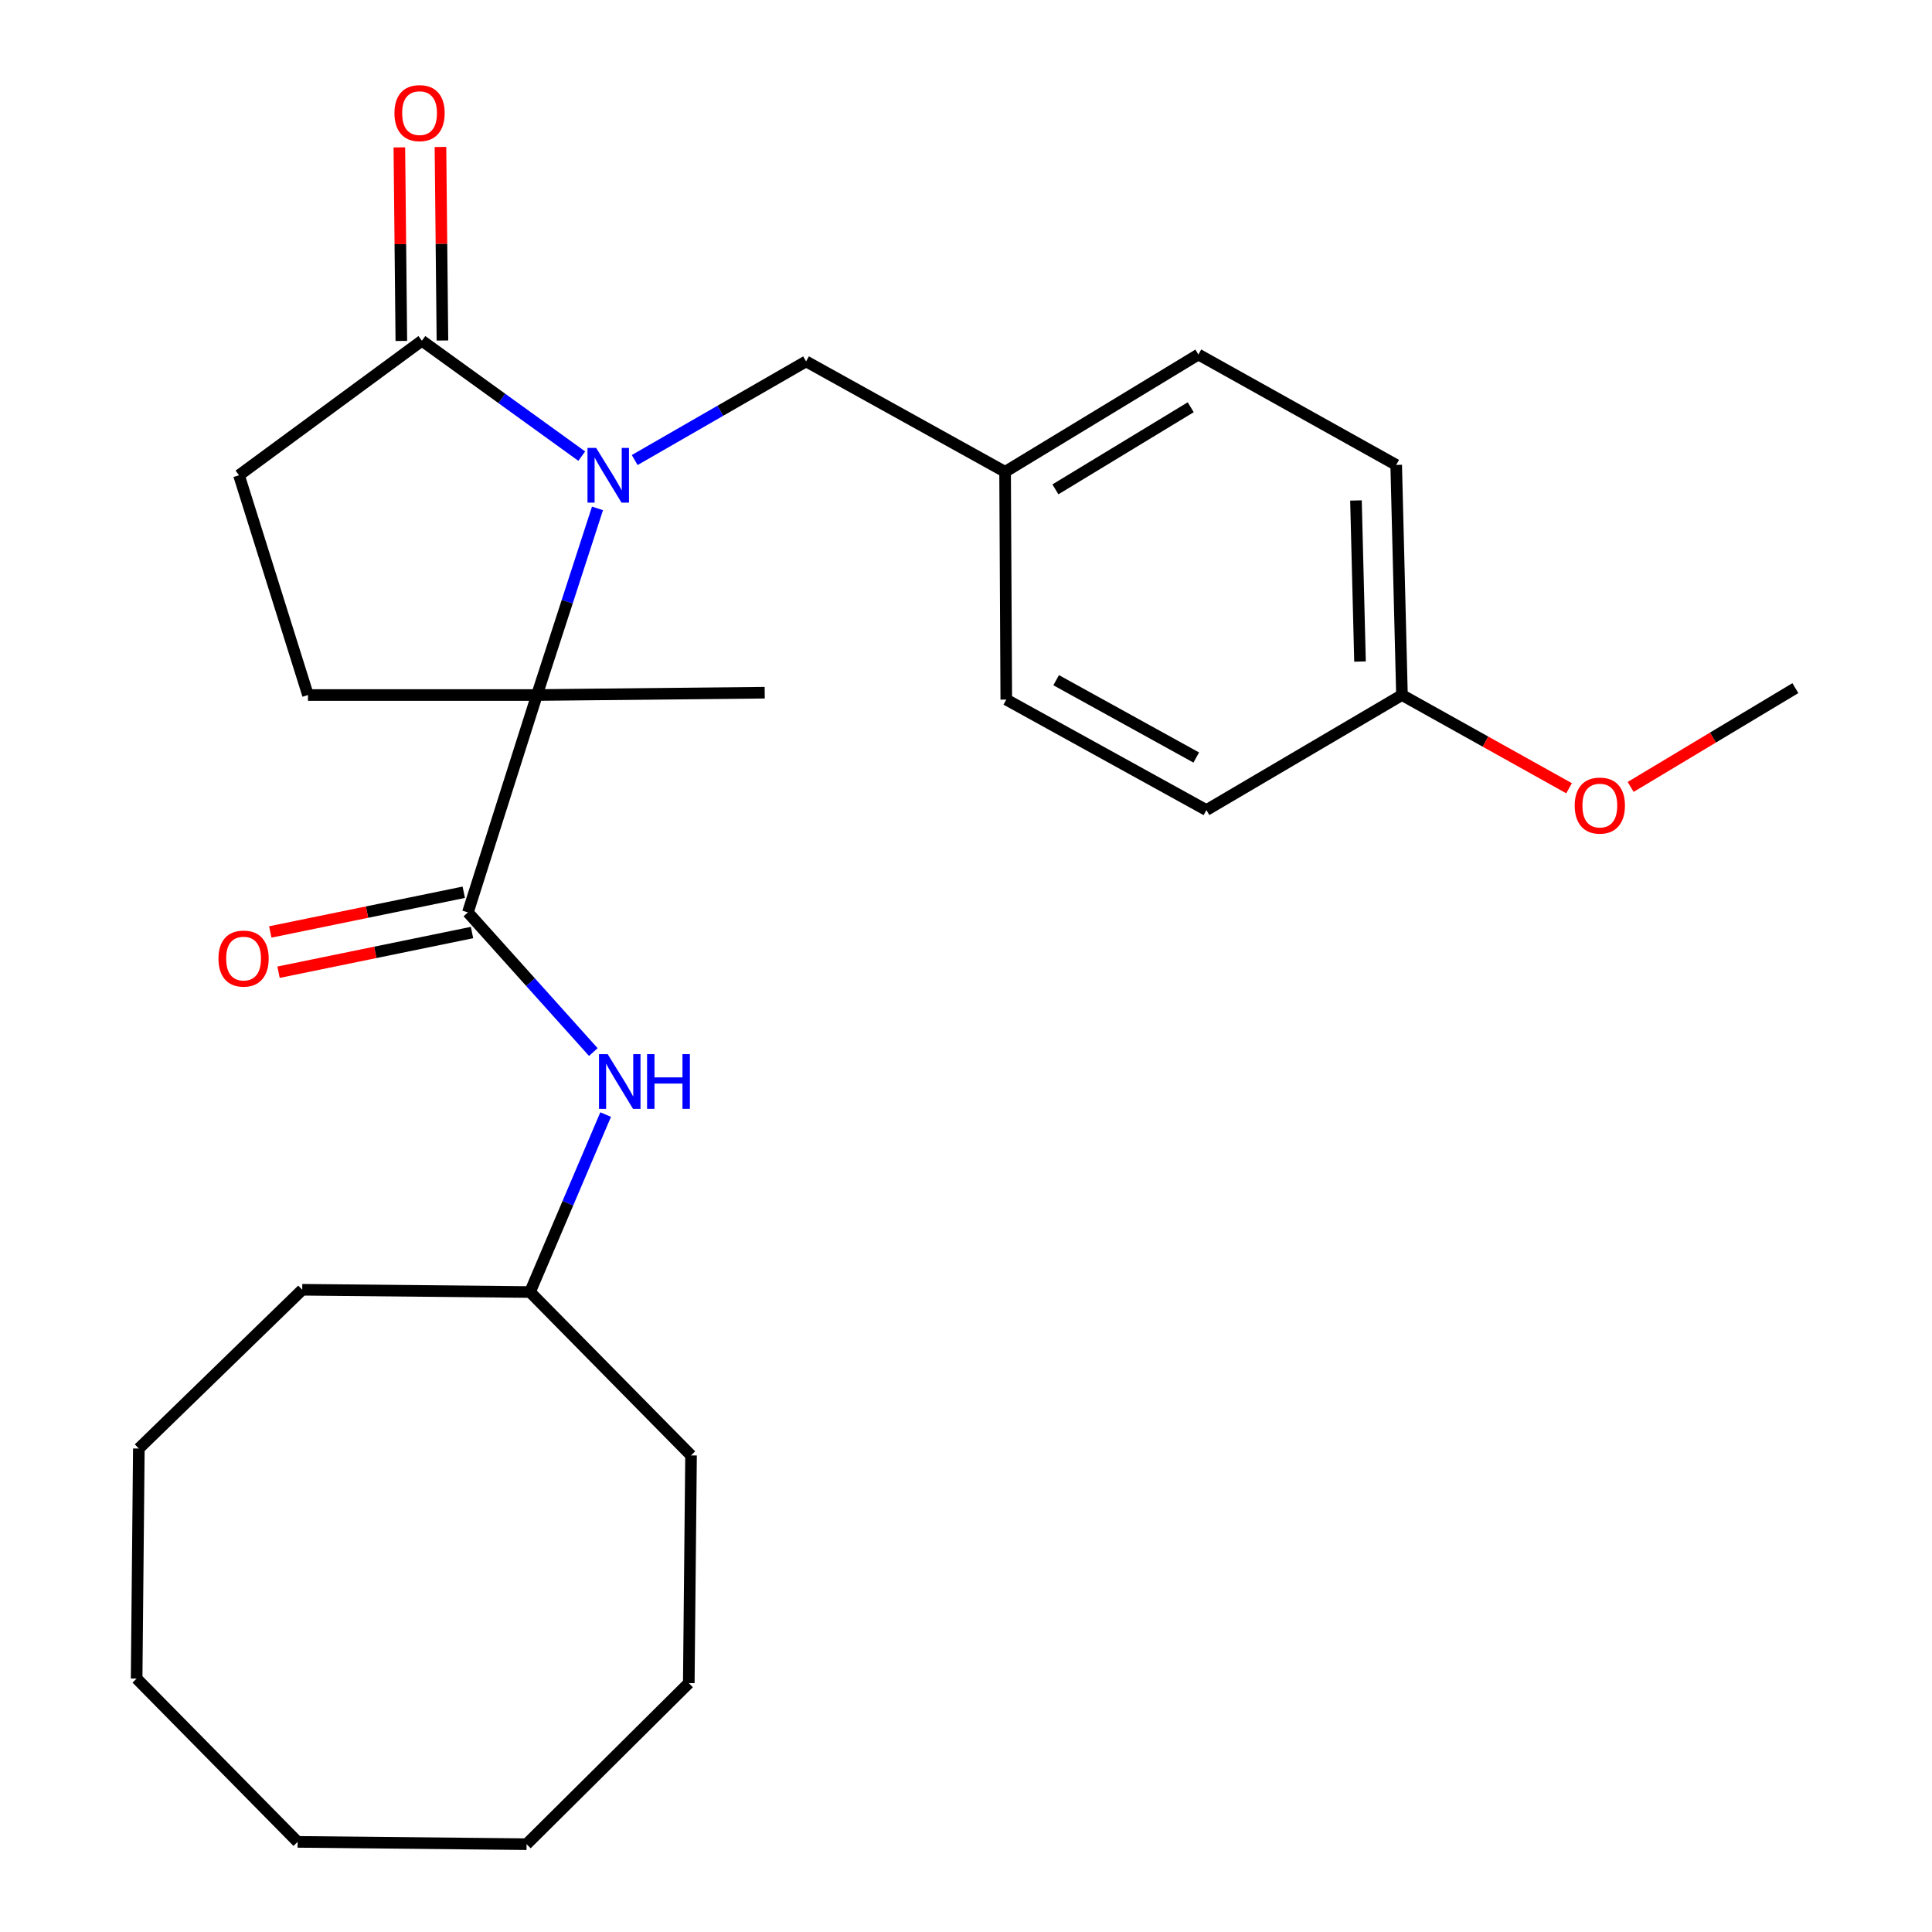 <?xml version='1.0' encoding='iso-8859-1'?>
<svg version='1.1' baseProfile='full'
              xmlns='http://www.w3.org/2000/svg'
                      xmlns:rdkit='http://www.rdkit.org/xml'
                      xmlns:xlink='http://www.w3.org/1999/xlink'
                  xml:space='preserve'
width='1000px' height='1000px' viewBox='0 0 1000 1000'>
<!-- END OF HEADER -->
<rect style='opacity:1.0;fill:#FFFFFF;stroke:none' width='1000' height='1000' x='0' y='0'> </rect>
<path class='bond-0' d='M 309.26,263.146 L 293.587,311.446' style='fill:none;fill-rule:evenodd;stroke:#0000FF;stroke-width:6px;stroke-linecap:butt;stroke-linejoin:miter;stroke-opacity:1' />
<path class='bond-0' d='M 293.587,311.446 L 277.914,359.746' style='fill:none;fill-rule:evenodd;stroke:#000000;stroke-width:6px;stroke-linecap:butt;stroke-linejoin:miter;stroke-opacity:1' />
<path class='bond-2' d='M 301.111,236.095 L 259.739,206.226' style='fill:none;fill-rule:evenodd;stroke:#0000FF;stroke-width:6px;stroke-linecap:butt;stroke-linejoin:miter;stroke-opacity:1' />
<path class='bond-2' d='M 259.739,206.226 L 218.368,176.357' style='fill:none;fill-rule:evenodd;stroke:#000000;stroke-width:6px;stroke-linecap:butt;stroke-linejoin:miter;stroke-opacity:1' />
<path class='bond-5' d='M 328.519,238.116 L 372.874,212.591' style='fill:none;fill-rule:evenodd;stroke:#0000FF;stroke-width:6px;stroke-linecap:butt;stroke-linejoin:miter;stroke-opacity:1' />
<path class='bond-5' d='M 372.874,212.591 L 417.229,187.065' style='fill:none;fill-rule:evenodd;stroke:#000000;stroke-width:6px;stroke-linecap:butt;stroke-linejoin:miter;stroke-opacity:1' />
<path class='bond-1' d='M 277.914,359.746 L 242.184,472.255' style='fill:none;fill-rule:evenodd;stroke:#000000;stroke-width:6px;stroke-linecap:butt;stroke-linejoin:miter;stroke-opacity:1' />
<path class='bond-4' d='M 277.914,359.746 L 159.412,359.746' style='fill:none;fill-rule:evenodd;stroke:#000000;stroke-width:6px;stroke-linecap:butt;stroke-linejoin:miter;stroke-opacity:1' />
<path class='bond-12' d='M 277.914,359.746 L 395.812,358.541' style='fill:none;fill-rule:evenodd;stroke:#000000;stroke-width:6px;stroke-linecap:butt;stroke-linejoin:miter;stroke-opacity:1' />
<path class='bond-3' d='M 242.184,472.255 L 274.643,508.399' style='fill:none;fill-rule:evenodd;stroke:#000000;stroke-width:6px;stroke-linecap:butt;stroke-linejoin:miter;stroke-opacity:1' />
<path class='bond-3' d='M 274.643,508.399 L 307.102,544.544' style='fill:none;fill-rule:evenodd;stroke:#0000FF;stroke-width:6px;stroke-linecap:butt;stroke-linejoin:miter;stroke-opacity:1' />
<path class='bond-7' d='M 240.046,461.835 L 189.971,472.106' style='fill:none;fill-rule:evenodd;stroke:#000000;stroke-width:6px;stroke-linecap:butt;stroke-linejoin:miter;stroke-opacity:1' />
<path class='bond-7' d='M 189.971,472.106 L 139.896,482.377' style='fill:none;fill-rule:evenodd;stroke:#FF0000;stroke-width:6px;stroke-linecap:butt;stroke-linejoin:miter;stroke-opacity:1' />
<path class='bond-7' d='M 244.321,482.676 L 194.246,492.947' style='fill:none;fill-rule:evenodd;stroke:#000000;stroke-width:6px;stroke-linecap:butt;stroke-linejoin:miter;stroke-opacity:1' />
<path class='bond-7' d='M 194.246,492.947 L 144.171,503.218' style='fill:none;fill-rule:evenodd;stroke:#FF0000;stroke-width:6px;stroke-linecap:butt;stroke-linejoin:miter;stroke-opacity:1' />
<path class='bond-6' d='M 218.368,176.357 L 123.706,245.997' style='fill:none;fill-rule:evenodd;stroke:#000000;stroke-width:6px;stroke-linecap:butt;stroke-linejoin:miter;stroke-opacity:1' />
<path class='bond-8' d='M 229.004,176.248 L 228.492,126.158' style='fill:none;fill-rule:evenodd;stroke:#000000;stroke-width:6px;stroke-linecap:butt;stroke-linejoin:miter;stroke-opacity:1' />
<path class='bond-8' d='M 228.492,126.158 L 227.98,76.069' style='fill:none;fill-rule:evenodd;stroke:#FF0000;stroke-width:6px;stroke-linecap:butt;stroke-linejoin:miter;stroke-opacity:1' />
<path class='bond-8' d='M 207.731,176.465 L 207.218,126.376' style='fill:none;fill-rule:evenodd;stroke:#000000;stroke-width:6px;stroke-linecap:butt;stroke-linejoin:miter;stroke-opacity:1' />
<path class='bond-8' d='M 207.218,126.376 L 206.706,76.286' style='fill:none;fill-rule:evenodd;stroke:#FF0000;stroke-width:6px;stroke-linecap:butt;stroke-linejoin:miter;stroke-opacity:1' />
<path class='bond-11' d='M 313.486,576.899 L 293.915,622.826' style='fill:none;fill-rule:evenodd;stroke:#0000FF;stroke-width:6px;stroke-linecap:butt;stroke-linejoin:miter;stroke-opacity:1' />
<path class='bond-11' d='M 293.915,622.826 L 274.344,668.753' style='fill:none;fill-rule:evenodd;stroke:#000000;stroke-width:6px;stroke-linecap:butt;stroke-linejoin:miter;stroke-opacity:1' />
<path class='bond-26' d='M 159.412,359.746 L 123.706,245.997' style='fill:none;fill-rule:evenodd;stroke:#000000;stroke-width:6px;stroke-linecap:butt;stroke-linejoin:miter;stroke-opacity:1' />
<path class='bond-9' d='M 417.229,187.065 L 520.235,244.212' style='fill:none;fill-rule:evenodd;stroke:#000000;stroke-width:6px;stroke-linecap:butt;stroke-linejoin:miter;stroke-opacity:1' />
<path class='bond-13' d='M 520.235,244.212 L 520.849,362.11' style='fill:none;fill-rule:evenodd;stroke:#000000;stroke-width:6px;stroke-linecap:butt;stroke-linejoin:miter;stroke-opacity:1' />
<path class='bond-14' d='M 520.235,244.212 L 620.286,183.496' style='fill:none;fill-rule:evenodd;stroke:#000000;stroke-width:6px;stroke-linecap:butt;stroke-linejoin:miter;stroke-opacity:1' />
<path class='bond-14' d='M 546.28,253.292 L 616.316,210.791' style='fill:none;fill-rule:evenodd;stroke:#000000;stroke-width:6px;stroke-linecap:butt;stroke-linejoin:miter;stroke-opacity:1' />
<path class='bond-10' d='M 725.656,359.746 L 722.666,240.642' style='fill:none;fill-rule:evenodd;stroke:#000000;stroke-width:6px;stroke-linecap:butt;stroke-linejoin:miter;stroke-opacity:1' />
<path class='bond-10' d='M 703.939,342.415 L 701.846,259.042' style='fill:none;fill-rule:evenodd;stroke:#000000;stroke-width:6px;stroke-linecap:butt;stroke-linejoin:miter;stroke-opacity:1' />
<path class='bond-17' d='M 725.656,359.746 L 768.897,383.87' style='fill:none;fill-rule:evenodd;stroke:#000000;stroke-width:6px;stroke-linecap:butt;stroke-linejoin:miter;stroke-opacity:1' />
<path class='bond-17' d='M 768.897,383.87 L 812.139,407.993' style='fill:none;fill-rule:evenodd;stroke:#FF0000;stroke-width:6px;stroke-linecap:butt;stroke-linejoin:miter;stroke-opacity:1' />
<path class='bond-27' d='M 725.656,359.746 L 624.435,419.292' style='fill:none;fill-rule:evenodd;stroke:#000000;stroke-width:6px;stroke-linecap:butt;stroke-linejoin:miter;stroke-opacity:1' />
<path class='bond-19' d='M 274.344,668.753 L 156.434,667.582' style='fill:none;fill-rule:evenodd;stroke:#000000;stroke-width:6px;stroke-linecap:butt;stroke-linejoin:miter;stroke-opacity:1' />
<path class='bond-20' d='M 274.344,668.753 L 357.683,753.32' style='fill:none;fill-rule:evenodd;stroke:#000000;stroke-width:6px;stroke-linecap:butt;stroke-linejoin:miter;stroke-opacity:1' />
<path class='bond-16' d='M 520.849,362.11 L 624.435,419.292' style='fill:none;fill-rule:evenodd;stroke:#000000;stroke-width:6px;stroke-linecap:butt;stroke-linejoin:miter;stroke-opacity:1' />
<path class='bond-16' d='M 546.669,352.062 L 619.179,392.09' style='fill:none;fill-rule:evenodd;stroke:#000000;stroke-width:6px;stroke-linecap:butt;stroke-linejoin:miter;stroke-opacity:1' />
<path class='bond-15' d='M 620.286,183.496 L 722.666,240.642' style='fill:none;fill-rule:evenodd;stroke:#000000;stroke-width:6px;stroke-linecap:butt;stroke-linejoin:miter;stroke-opacity:1' />
<path class='bond-18' d='M 844.021,407.314 L 886.651,381.746' style='fill:none;fill-rule:evenodd;stroke:#FF0000;stroke-width:6px;stroke-linecap:butt;stroke-linejoin:miter;stroke-opacity:1' />
<path class='bond-18' d='M 886.651,381.746 L 929.28,356.177' style='fill:none;fill-rule:evenodd;stroke:#000000;stroke-width:6px;stroke-linecap:butt;stroke-linejoin:miter;stroke-opacity:1' />
<path class='bond-22' d='M 156.434,667.582 L 71.866,749.751' style='fill:none;fill-rule:evenodd;stroke:#000000;stroke-width:6px;stroke-linecap:butt;stroke-linejoin:miter;stroke-opacity:1' />
<path class='bond-21' d='M 357.683,753.32 L 356.513,871.183' style='fill:none;fill-rule:evenodd;stroke:#000000;stroke-width:6px;stroke-linecap:butt;stroke-linejoin:miter;stroke-opacity:1' />
<path class='bond-23' d='M 356.513,871.183 L 272.559,954.545' style='fill:none;fill-rule:evenodd;stroke:#000000;stroke-width:6px;stroke-linecap:butt;stroke-linejoin:miter;stroke-opacity:1' />
<path class='bond-25' d='M 71.866,749.751 L 70.72,868.819' style='fill:none;fill-rule:evenodd;stroke:#000000;stroke-width:6px;stroke-linecap:butt;stroke-linejoin:miter;stroke-opacity:1' />
<path class='bond-24' d='M 272.559,954.545 L 154.046,953.352' style='fill:none;fill-rule:evenodd;stroke:#000000;stroke-width:6px;stroke-linecap:butt;stroke-linejoin:miter;stroke-opacity:1' />
<path class='bond-28' d='M 154.046,953.352 L 70.72,868.819' style='fill:none;fill-rule:evenodd;stroke:#000000;stroke-width:6px;stroke-linecap:butt;stroke-linejoin:miter;stroke-opacity:1' />
<path  class='atom-0' d='M 308.566 231.837
L 317.846 246.837
Q 318.766 248.317, 320.246 250.997
Q 321.726 253.677, 321.806 253.837
L 321.806 231.837
L 325.566 231.837
L 325.566 260.157
L 321.686 260.157
L 311.726 243.757
Q 310.566 241.837, 309.326 239.637
Q 308.126 237.437, 307.766 236.757
L 307.766 260.157
L 304.086 260.157
L 304.086 231.837
L 308.566 231.837
' fill='#0000FF'/>
<path  class='atom-4' d='M 314.523 545.618
L 323.803 560.618
Q 324.723 562.098, 326.203 564.778
Q 327.683 567.458, 327.763 567.618
L 327.763 545.618
L 331.523 545.618
L 331.523 573.938
L 327.643 573.938
L 317.683 557.538
Q 316.523 555.618, 315.283 553.418
Q 314.083 551.218, 313.723 550.538
L 313.723 573.938
L 310.043 573.938
L 310.043 545.618
L 314.523 545.618
' fill='#0000FF'/>
<path  class='atom-4' d='M 334.923 545.618
L 338.763 545.618
L 338.763 557.658
L 353.243 557.658
L 353.243 545.618
L 357.083 545.618
L 357.083 573.938
L 353.243 573.938
L 353.243 560.858
L 338.763 560.858
L 338.763 573.938
L 334.923 573.938
L 334.923 545.618
' fill='#0000FF'/>
<path  class='atom-8' d='M 113.07 496.151
Q 113.07 489.351, 116.43 485.551
Q 119.79 481.751, 126.07 481.751
Q 132.35 481.751, 135.71 485.551
Q 139.07 489.351, 139.07 496.151
Q 139.07 503.031, 135.67 506.951
Q 132.27 510.831, 126.07 510.831
Q 119.83 510.831, 116.43 506.951
Q 113.07 503.071, 113.07 496.151
M 126.07 507.631
Q 130.39 507.631, 132.71 504.751
Q 135.07 501.831, 135.07 496.151
Q 135.07 490.591, 132.71 487.791
Q 130.39 484.951, 126.07 484.951
Q 121.75 484.951, 119.39 487.751
Q 117.07 490.551, 117.07 496.151
Q 117.07 501.871, 119.39 504.751
Q 121.75 507.631, 126.07 507.631
' fill='#FF0000'/>
<path  class='atom-9' d='M 204.162 58.55
Q 204.162 51.75, 207.522 47.95
Q 210.882 44.15, 217.162 44.15
Q 223.442 44.15, 226.802 47.95
Q 230.162 51.75, 230.162 58.55
Q 230.162 65.43, 226.762 69.35
Q 223.362 73.23, 217.162 73.23
Q 210.922 73.23, 207.522 69.35
Q 204.162 65.47, 204.162 58.55
M 217.162 70.03
Q 221.482 70.03, 223.802 67.15
Q 226.162 64.23, 226.162 58.55
Q 226.162 52.99, 223.802 50.19
Q 221.482 47.35, 217.162 47.35
Q 212.842 47.35, 210.482 50.15
Q 208.162 52.95, 208.162 58.55
Q 208.162 64.27, 210.482 67.15
Q 212.842 70.03, 217.162 70.03
' fill='#FF0000'/>
<path  class='atom-18' d='M 815.071 416.961
Q 815.071 410.161, 818.431 406.361
Q 821.791 402.561, 828.071 402.561
Q 834.351 402.561, 837.711 406.361
Q 841.071 410.161, 841.071 416.961
Q 841.071 423.841, 837.671 427.761
Q 834.271 431.641, 828.071 431.641
Q 821.831 431.641, 818.431 427.761
Q 815.071 423.881, 815.071 416.961
M 828.071 428.441
Q 832.391 428.441, 834.711 425.561
Q 837.071 422.641, 837.071 416.961
Q 837.071 411.401, 834.711 408.601
Q 832.391 405.761, 828.071 405.761
Q 823.751 405.761, 821.391 408.561
Q 819.071 411.361, 819.071 416.961
Q 819.071 422.681, 821.391 425.561
Q 823.751 428.441, 828.071 428.441
' fill='#FF0000'/>
</svg>
